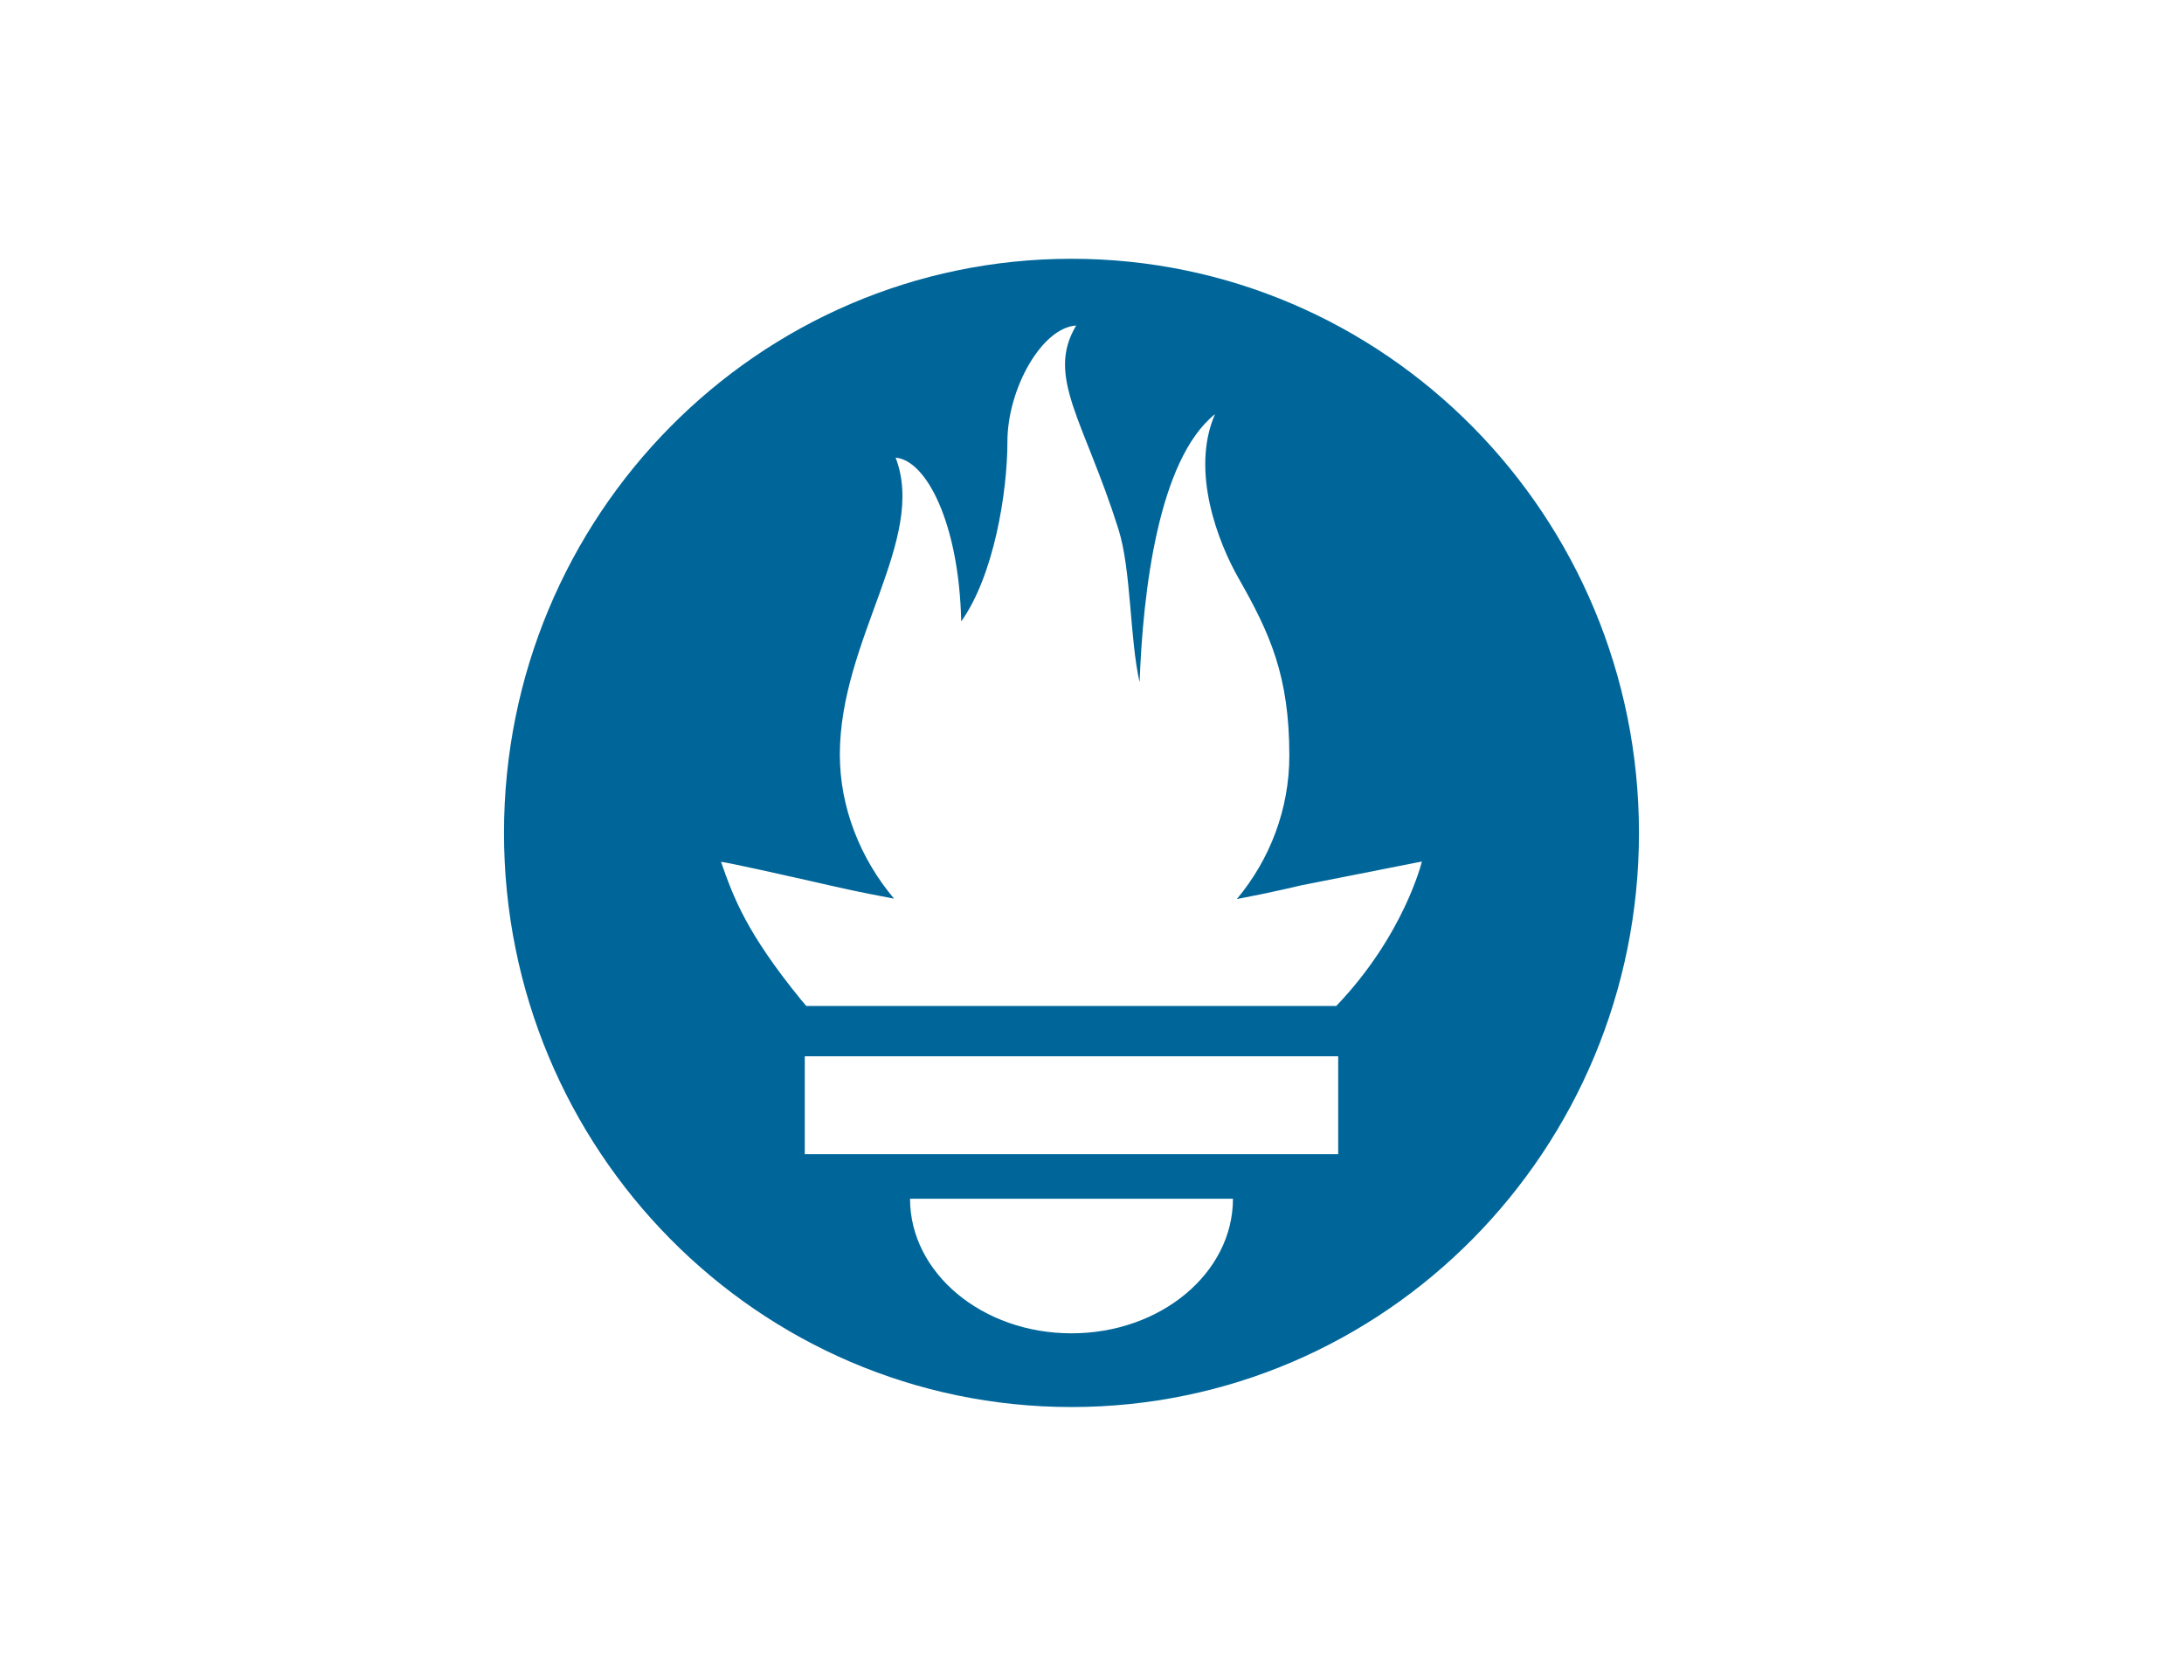 <svg width="104" height="80" viewBox="0 0 104 80" fill="none" xmlns="http://www.w3.org/2000/svg">
<rect width="104" height="80" fill="white"/>
<g clip-path="url(#clip0_303_7024)">
<path d="M51.023 12.322C36.099 12.322 24 24.561 24 39.66C24 54.759 36.099 66.999 51.023 66.999C65.947 66.999 78.046 54.759 78.046 39.66C78.046 24.561 65.947 12.322 51.023 12.322ZM51.023 63.489C46.777 63.489 43.335 60.619 43.335 57.08H58.712C58.712 60.618 55.27 63.489 51.023 63.489ZM63.723 54.958H38.323V50.298H63.723L63.723 54.958ZM63.632 47.9H38.395C38.311 47.802 38.225 47.706 38.144 47.606C35.544 44.412 34.932 42.745 34.337 41.046C34.327 40.99 37.49 41.7 39.733 42.21C39.733 42.21 40.887 42.48 42.574 42.791C40.954 40.87 39.992 38.428 39.992 35.932C39.992 30.451 44.147 25.663 42.648 21.792C44.107 21.912 45.667 24.907 45.772 29.589C47.323 27.421 47.972 23.461 47.972 21.034C47.972 18.52 49.609 15.6 51.247 15.5C49.787 17.934 51.625 20.021 53.259 25.197C53.872 27.141 53.794 30.413 54.267 32.488C54.423 28.179 55.156 21.89 57.858 19.719C56.666 22.453 58.035 25.875 58.971 27.519C60.481 30.173 61.397 32.183 61.397 35.985C61.397 38.535 60.467 40.935 58.897 42.811C60.682 42.472 61.914 42.167 61.914 42.167L67.709 41.023C67.709 41.023 66.867 44.526 63.632 47.9Z" fill="#006699"/>
</g>
<defs>
<clipPath id="clip0_303_7024">
<rect width="55" height="55" fill="white" transform="translate(24 12)"/>
</clipPath>
</defs>
</svg>
